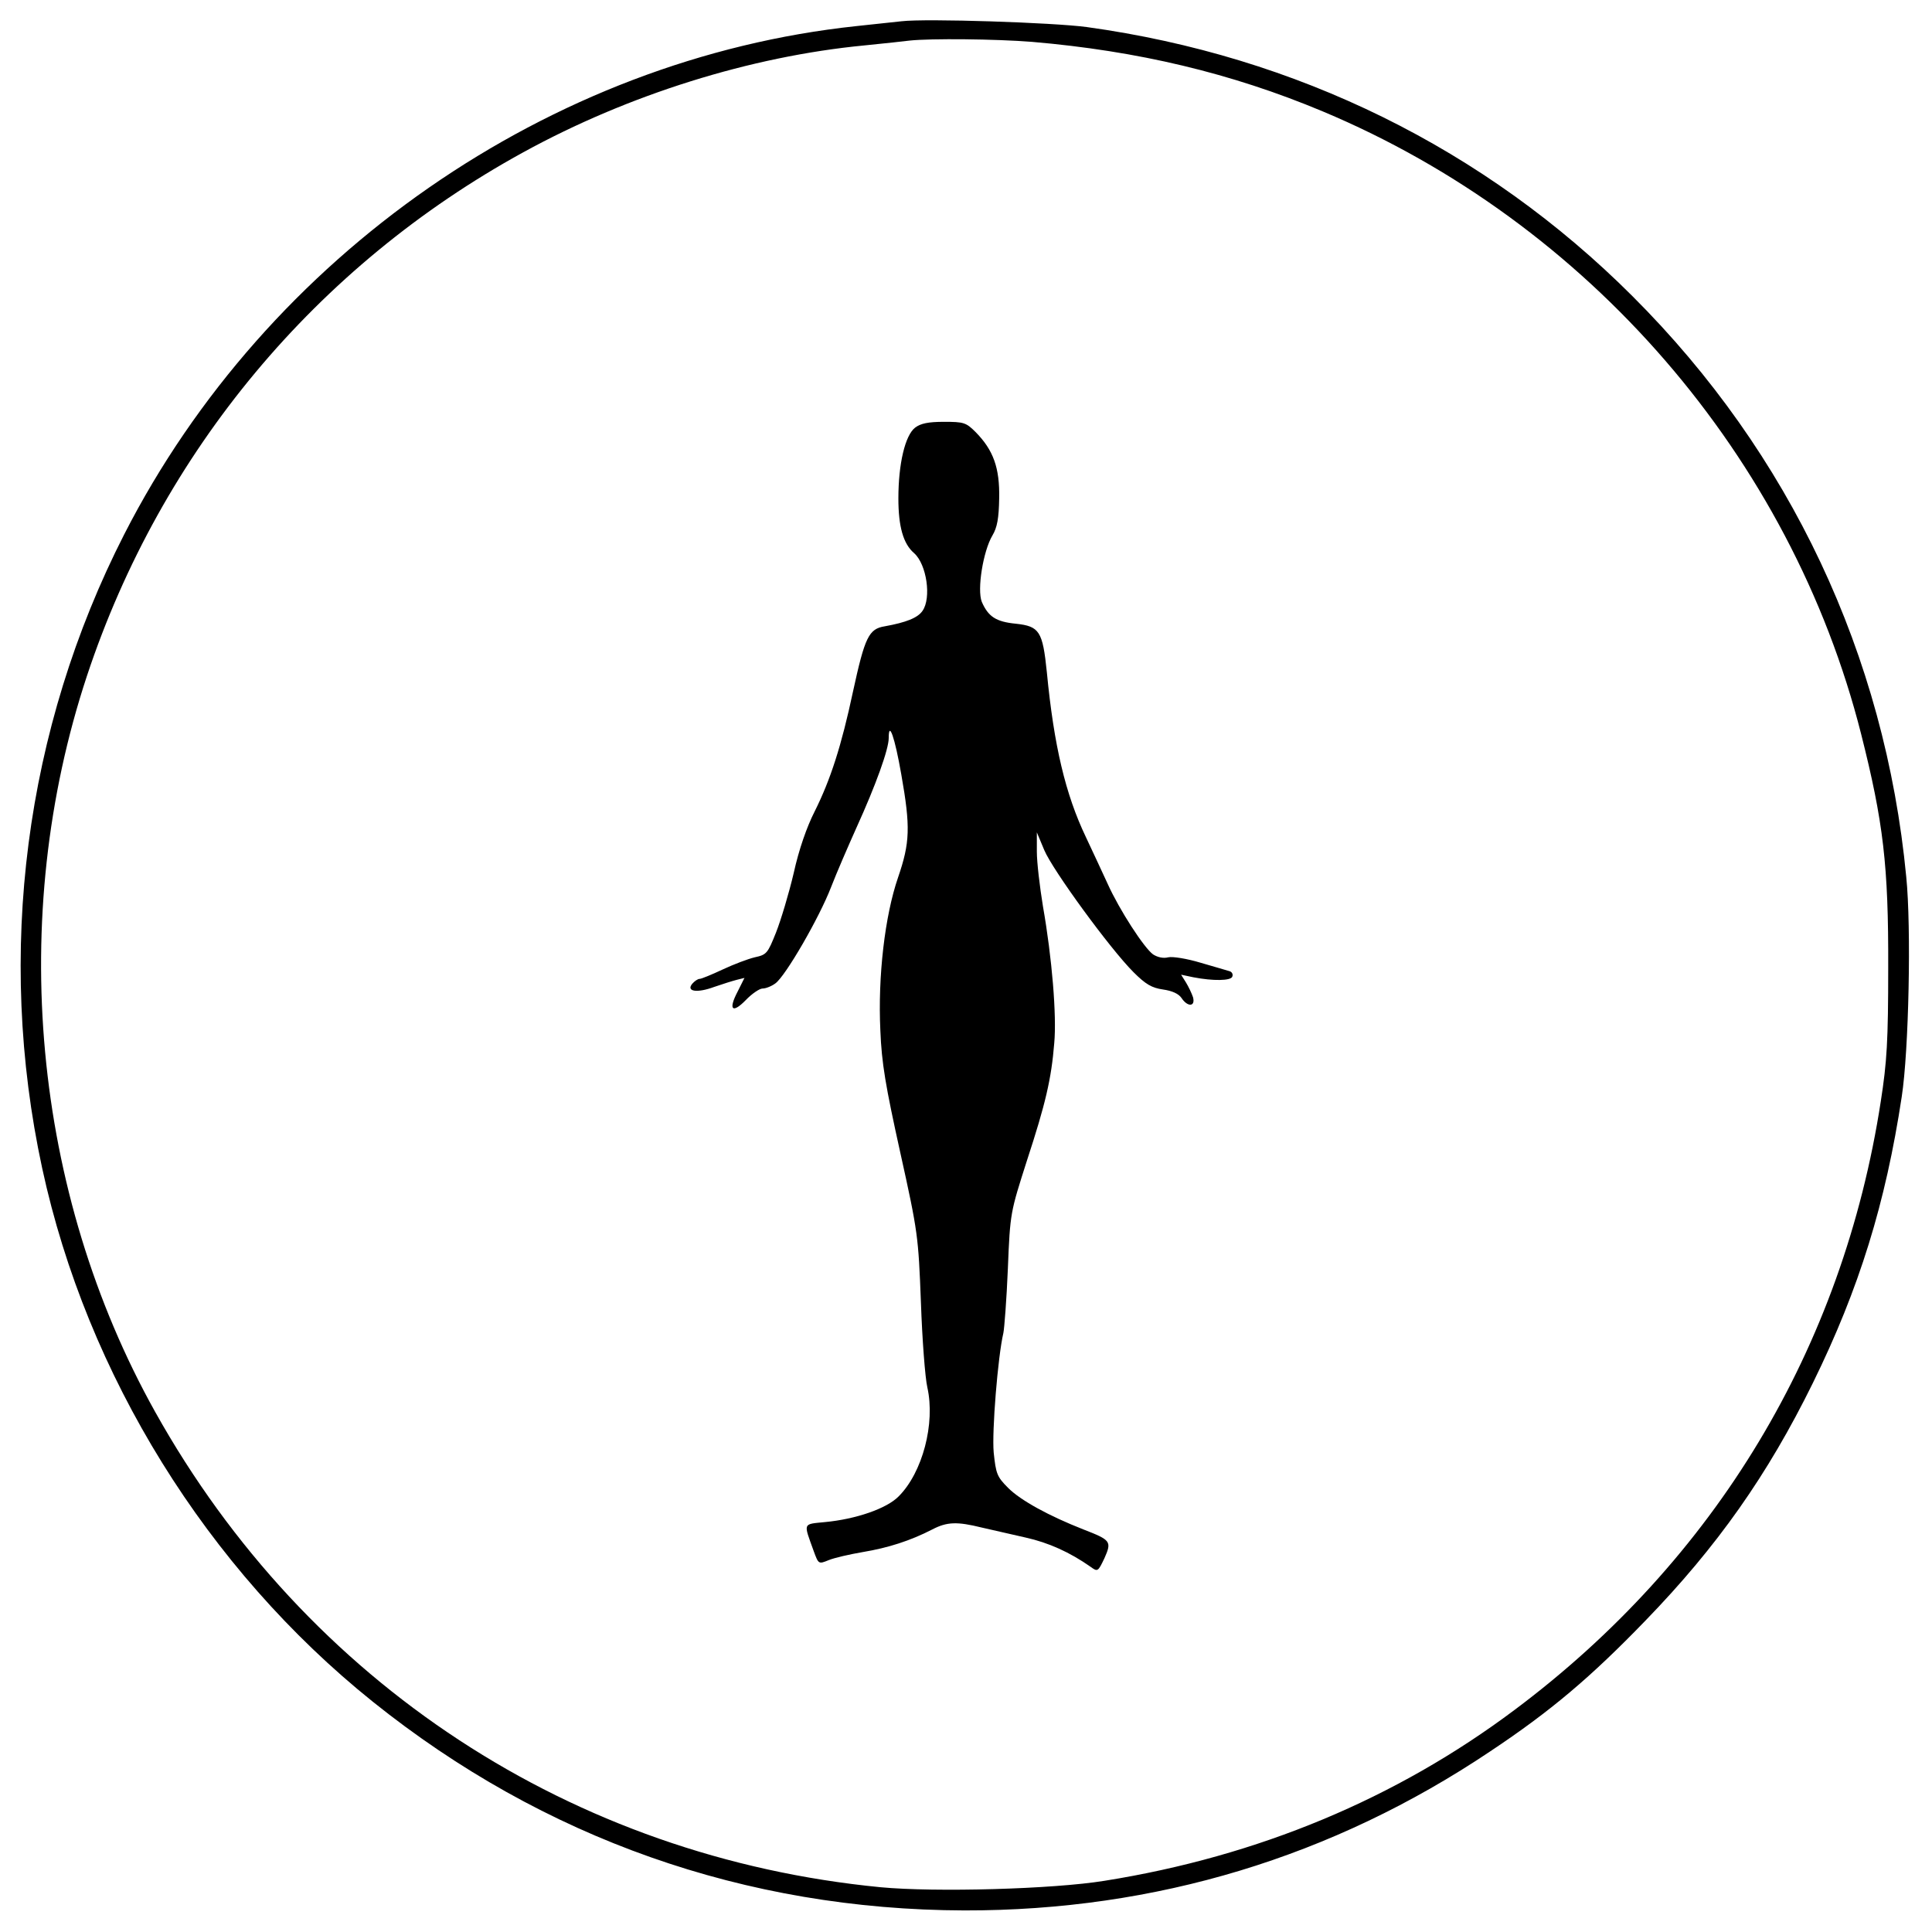 <?xml version="1.0" standalone="no"?>
<!DOCTYPE svg PUBLIC "-//W3C//DTD SVG 20010904//EN"
 "http://www.w3.org/TR/2001/REC-SVG-20010904/DTD/svg10.dtd">
<svg version="1.0" xmlns="http://www.w3.org/2000/svg"
 width="600pt" height="600pt" viewBox="0 0 600 600"
 preserveAspectRatio="xMidYMid meet">
<g transform="translate(0,600) scale(0.1,-0.1)"
fill="#000000" stroke="none">
<path d="M2800 5934 c-19 -2 -82 -9 -140 -15 -952 -101 -1831 -711 -2274
-1578 -309 -605 -399 -1302 -255 -1969 139 -643 512 -1244 1027 -1657 530
-425 1157 -646 1837 -648 594 -1 1144 166 1633 494 188 125 313 231 482 406
223 230 380 453 520 738 144 293 226 559 276 889 22 143 30 525 14 683 -66
689 -361 1315 -850 1803 -458 458 -1043 746 -1695 836 -104 14 -499 27 -575
18z m405 -64 c328 -28 619 -97 903 -216 825 -346 1454 -1073 1672 -1934 69
-273 85 -408 84 -725 0 -228 -4 -293 -23 -415 -118 -767 -514 -1424 -1137
-1890 -368 -276 -797 -455 -1274 -531 -160 -26 -525 -36 -695 -20 -957 93
-1782 633 -2253 1476 -381 682 -460 1536 -212 2286 231 697 713 1274 1355
1626 326 179 706 298 1060 332 61 6 124 13 140 15 66 7 267 5 380 -4z"/>
<path d="M2842 4672 c-31 -24 -52 -112 -52 -220 0 -87 15 -141 49 -170 39 -35
54 -139 26 -179 -15 -22 -51 -36 -117 -48 -50 -8 -62 -33 -99 -203 -36 -169
-70 -274 -119 -372 -24 -47 -49 -118 -65 -191 -15 -64 -40 -147 -55 -185 -26
-65 -29 -69 -66 -77 -21 -5 -66 -22 -100 -38 -34 -16 -66 -29 -71 -29 -6 0
-16 -7 -23 -15 -20 -24 14 -30 68 -10 26 9 58 19 70 22 l24 6 -21 -42 c-30
-57 -17 -70 25 -27 19 20 43 36 52 36 10 0 28 7 40 16 31 22 136 203 173 299
17 44 53 127 79 185 60 132 100 243 100 278 0 56 19 2 39 -113 29 -164 27
-212 -10 -320 -41 -119 -63 -307 -55 -475 4 -102 16 -172 62 -380 55 -248 56
-260 64 -465 4 -115 13 -234 20 -264 25 -112 -15 -264 -89 -338 -37 -38 -133
-71 -229 -80 -70 -7 -67 -1 -35 -90 15 -41 15 -41 47 -28 17 7 65 18 106 25
78 13 147 35 215 70 46 24 77 25 154 6 31 -7 92 -21 136 -31 72 -16 138 -46
202 -91 22 -16 23 -15 43 27 23 52 20 56 -65 89 -107 42 -195 90 -234 129 -35
35 -38 44 -45 110 -6 65 13 299 30 371 3 14 10 104 14 200 7 175 8 175 59 335
58 177 76 254 85 365 8 86 -7 266 -35 425 -10 61 -19 137 -19 170 l0 60 23
-55 c26 -62 204 -306 277 -379 38 -38 57 -49 92 -54 28 -4 48 -13 57 -26 19
-29 44 -28 36 2 -4 12 -14 33 -22 46 l-15 24 38 -8 c62 -12 117 -11 121 2 3 7
-1 15 -9 17 -7 2 -47 14 -89 26 -43 13 -87 20 -101 17 -15 -4 -33 0 -47 9 -28
20 -105 139 -141 219 -15 33 -46 99 -68 146 -63 132 -99 283 -121 512 -13 127
-23 142 -96 150 -62 6 -86 22 -106 68 -15 38 4 157 33 206 15 25 20 54 21 115
2 95 -18 150 -73 206 -30 30 -37 32 -99 32 -48 0 -72 -5 -89 -18z"/>
</g>
</svg>
